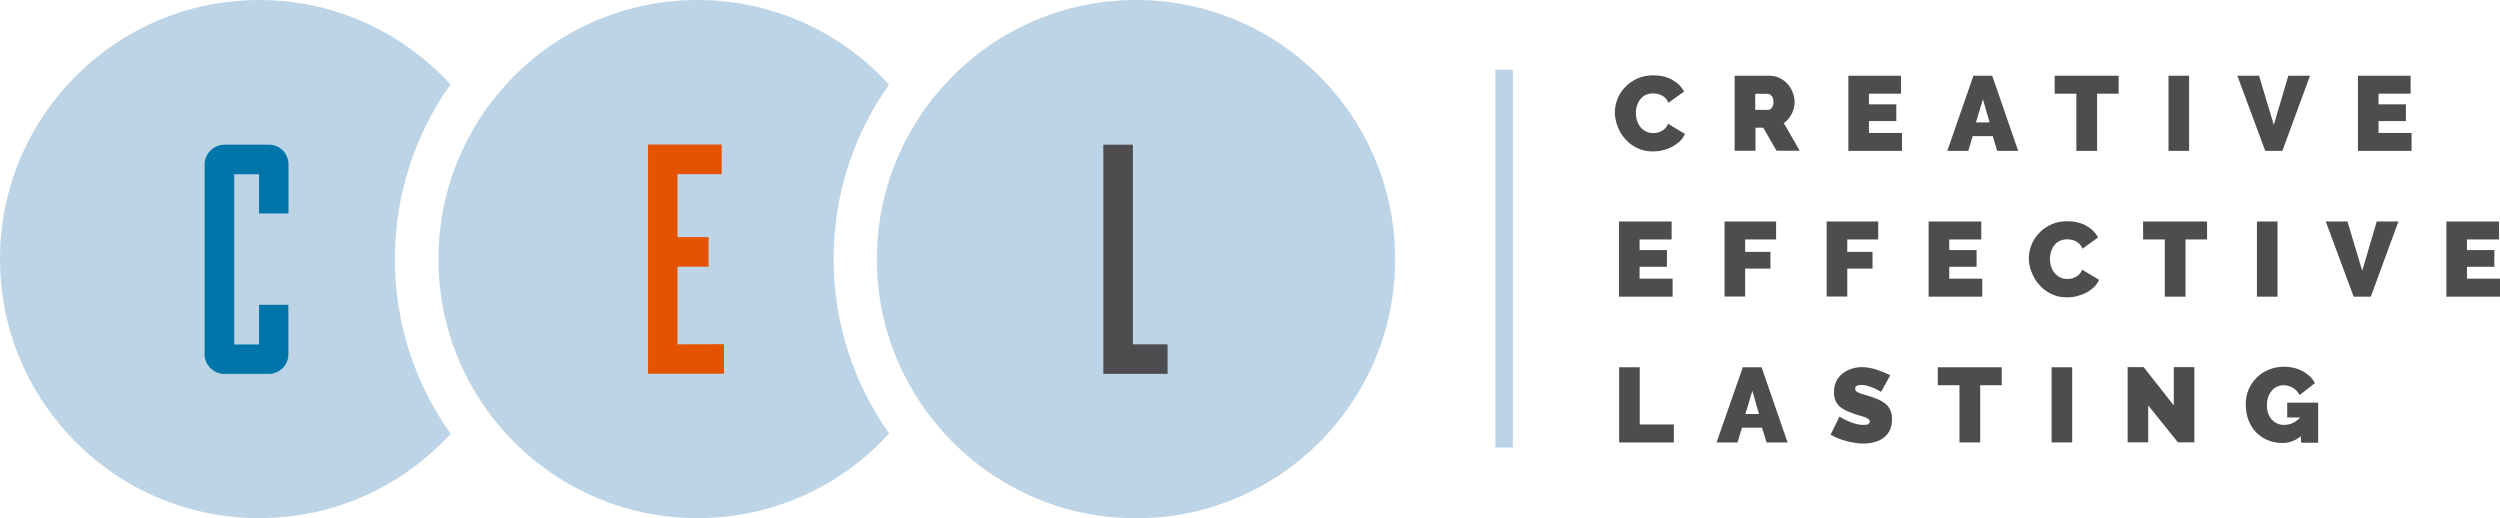 <?xml version="1.0" encoding="utf-8"?>
<!-- Generator: Adobe Illustrator 24.2.0, SVG Export Plug-In . SVG Version: 6.00 Build 0)  -->
<svg version="1.1" id="Layer_1" xmlns="http://www.w3.org/2000/svg" xmlns:xlink="http://www.w3.org/1999/xlink" x="0px" y="0px"
	 viewBox="0 0 180.93 37.5" style="enable-background:new 0 0 180.93 37.5;" xml:space="preserve">
<style type="text/css">
	.st0{fill:#BDD4E7;}
	.st1{fill:#0075A9;}
	.st2{fill:#E65300;}
	.st3{fill:#4D4D4F;}
</style>
<g>
	<path class="st0" d="M28.58,18.75c0,4.71,1.49,9.07,4.03,12.64c-3.43,3.76-8.36,6.11-13.85,6.11C8.4,37.5,0,29.11,0,18.75
		C0,8.4,8.4,0,18.75,0c5.49,0,10.42,2.36,13.85,6.11C30.07,9.68,28.58,14.05,28.58,18.75z"/>
	<path class="st0" d="M64.34,6.13C60.92,2.36,55.97,0,50.48,0C43.8,0,37.94,3.49,34.62,8.74c-1.83,2.9-2.89,6.33-2.89,10.01
		c0,3.69,1.06,7.11,2.89,10.01c3.32,5.25,9.19,8.74,15.86,8.74c5.49,0,10.44-2.36,13.87-6.13c-2.53-3.57-4.02-7.93-4.02-12.63
		S61.81,9.7,64.34,6.13z"/>
	<path class="st0" d="M82.22,0c-5.49,0-10.44,2.36-13.86,6.13C68.24,6.26,68.12,6.39,68,6.53c-0.61,0.7-1.16,1.45-1.65,2.23
		c-1.83,2.89-2.89,6.32-2.89,9.99s1.06,7.1,2.89,9.99c0.49,0.78,1.05,1.52,1.65,2.23c0.12,0.14,0.23,0.26,0.36,0.41
		c3.42,3.76,8.37,6.13,13.86,6.13c10.35,0,18.75-8.39,18.75-18.75C100.97,8.4,92.57,0,82.22,0z"/>
	<path class="st1" d="M20.88,15.45v-3.56c0-0.76-0.61-1.42-1.42-1.42h-3.23c-0.76,0-1.42,0.66-1.42,1.42v13.77
		c0,0.76,0.66,1.4,1.42,1.4h3.22c0.78,0,1.42-0.64,1.42-1.4v-3.6h-2.12v2.87h-1.8V12.61h1.8v2.84H20.88z"/>
	<path class="st2" d="M49.03,24.92v-5.62h2.25v-2.14h-2.25V12.6h3.2v-2.14h-5.33v16.59h5.5v-2.14L49.03,24.92L49.03,24.92z"/>
	<path class="st3" d="M81.99,24.92V10.47h-2.14v16.59h4.65v-2.14H81.99z"/>
	<rect x="108.22" y="5.04" class="st0" width="1.27" height="27.35"/>
	<g>
		<path class="st3" d="M116.87,8.15c0-0.33,0.06-0.66,0.19-0.98c0.12-0.32,0.31-0.61,0.55-0.86c0.24-0.26,0.53-0.46,0.87-0.62
			c0.34-0.16,0.74-0.24,1.17-0.24c0.52,0,0.98,0.11,1.37,0.32c0.39,0.22,0.67,0.5,0.86,0.86l-1.14,0.81
			c-0.05-0.14-0.12-0.25-0.2-0.33c-0.08-0.08-0.18-0.15-0.28-0.21c-0.1-0.05-0.21-0.08-0.32-0.11c-0.11-0.02-0.21-0.03-0.32-0.03
			c-0.21,0-0.4,0.05-0.56,0.13c-0.15,0.08-0.28,0.19-0.38,0.33c-0.1,0.14-0.17,0.29-0.22,0.46c-0.05,0.17-0.07,0.34-0.07,0.51
			c0,0.19,0.03,0.37,0.08,0.54c0.06,0.17,0.14,0.33,0.25,0.46c0.11,0.14,0.24,0.24,0.39,0.32c0.15,0.08,0.33,0.12,0.52,0.12
			c0.1,0,0.21-0.01,0.32-0.03c0.11-0.03,0.21-0.06,0.31-0.12c0.1-0.05,0.19-0.12,0.27-0.21c0.08-0.08,0.14-0.19,0.19-0.31l1.22,0.73
			c-0.08,0.2-0.21,0.38-0.37,0.54c-0.17,0.15-0.36,0.29-0.57,0.4c-0.21,0.11-0.44,0.19-0.68,0.25s-0.48,0.08-0.71,0.08
			c-0.41,0-0.77-0.08-1.11-0.24s-0.63-0.37-0.86-0.64c-0.25-0.26-0.43-0.57-0.56-0.9C116.95,8.84,116.87,8.5,116.87,8.15z"/>
		<path class="st3" d="M125.54,10.92V5.48h2.5c0.26,0,0.51,0.05,0.74,0.16c0.23,0.11,0.42,0.25,0.58,0.43
			c0.16,0.17,0.29,0.38,0.38,0.61c0.09,0.23,0.14,0.46,0.14,0.68c0,0.32-0.07,0.61-0.21,0.88c-0.14,0.27-0.33,0.5-0.57,0.67l1.15,2
			h-1.68l-0.96-1.67h-0.56v1.67H125.54z M127.03,7.95h0.94c0.09,0,0.17-0.05,0.26-0.15c0.08-0.1,0.12-0.25,0.12-0.43
			c0-0.19-0.05-0.34-0.14-0.43c-0.09-0.1-0.19-0.15-0.28-0.15h-0.9V7.95z"/>
		<path class="st3" d="M137.65,9.62v1.3h-3.88V5.48h3.81v1.3h-2.32v0.77h1.98v1.21h-1.98v0.86L137.65,9.62L137.65,9.62z"/>
		<path class="st3" d="M142.82,5.48h1.36l1.88,5.44h-1.52l-0.32-1.07h-1.45l-0.32,1.07h-1.52L142.82,5.48z M143.99,8.86l-0.48-1.68
			L143,8.86H143.99z"/>
		<path class="st3" d="M153.33,6.78h-1.56v4.14h-1.5V6.78h-1.57v-1.3h4.63V6.78z"/>
		<path class="st3" d="M156.94,10.92V5.48h1.49v5.44C158.43,10.92,156.94,10.92,156.94,10.92z"/>
		<path class="st3" d="M163.49,5.48l1.07,3.56l1.05-3.56h1.57l-2,5.44h-1.24l-2.02-5.44C161.91,5.48,163.49,5.48,163.49,5.48z"/>
		<path class="st3" d="M174.53,9.62v1.3h-3.88V5.48h3.81v1.3h-2.32v0.77h1.98v1.21h-1.98v0.86L174.53,9.62L174.53,9.62z"/>
		<path class="st3" d="M121.05,20.17v1.3h-3.88v-5.44h3.81v1.3h-2.32v0.77h1.98v1.21h-1.98v0.86L121.05,20.17L121.05,20.17z"/>
		<path class="st3" d="M124.81,21.47v-5.44h3.73v1.3h-2.24v0.9h1.83v1.21h-1.83v2.02H124.81z"/>
		<path class="st3" d="M132.2,21.47v-5.44h3.73v1.3h-2.24v0.9h1.83v1.21h-1.83v2.02H132.2z"/>
		<path class="st3" d="M143.46,20.17v1.3h-3.88v-5.44h3.81v1.3h-2.32v0.77h1.98v1.21h-1.98v0.86L143.46,20.17L143.46,20.17z"/>
		<path class="st3" d="M146.83,18.71c0-0.33,0.06-0.66,0.19-0.98c0.12-0.32,0.31-0.61,0.55-0.86c0.24-0.26,0.53-0.46,0.87-0.62
			c0.34-0.16,0.74-0.24,1.17-0.24c0.52,0,0.98,0.11,1.37,0.32c0.39,0.22,0.67,0.5,0.86,0.86L150.71,18
			c-0.05-0.14-0.12-0.25-0.2-0.33c-0.08-0.08-0.18-0.15-0.28-0.21c-0.1-0.05-0.21-0.08-0.32-0.11c-0.11-0.02-0.21-0.03-0.32-0.03
			c-0.21,0-0.4,0.05-0.56,0.13c-0.15,0.08-0.28,0.19-0.38,0.33c-0.1,0.14-0.17,0.29-0.22,0.46c-0.05,0.17-0.07,0.34-0.07,0.51
			c0,0.19,0.03,0.37,0.08,0.54c0.06,0.17,0.14,0.33,0.25,0.46c0.11,0.14,0.24,0.24,0.39,0.32s0.33,0.12,0.52,0.12
			c0.1,0,0.21-0.01,0.32-0.03c0.11-0.03,0.21-0.06,0.31-0.12c0.1-0.05,0.19-0.12,0.27-0.21c0.08-0.08,0.14-0.19,0.19-0.31l1.22,0.73
			c-0.08,0.2-0.21,0.38-0.37,0.54c-0.17,0.15-0.36,0.29-0.57,0.4c-0.21,0.11-0.44,0.19-0.68,0.25c-0.25,0.06-0.48,0.08-0.71,0.08
			c-0.41,0-0.77-0.08-1.11-0.24c-0.34-0.16-0.63-0.37-0.86-0.64c-0.25-0.26-0.43-0.57-0.56-0.9
			C146.9,19.4,146.83,19.05,146.83,18.71z"/>
		<path class="st3" d="M159.73,17.33h-1.56v4.14h-1.5v-4.14h-1.57v-1.3h4.63V17.33z"/>
		<path class="st3" d="M163.34,21.47v-5.44h1.49v5.44H163.34z"/>
		<path class="st3" d="M169.89,16.03l1.07,3.56l1.05-3.56h1.57l-2,5.44h-1.24l-2.02-5.44C168.31,16.03,169.89,16.03,169.89,16.03z"
			/>
		<path class="st3" d="M180.93,20.17v1.3h-3.88v-5.44h3.81v1.3h-2.32v0.77h1.98v1.21h-1.98v0.86L180.93,20.17L180.93,20.17z"/>
		<path class="st3" d="M117.18,32.02v-5.44h1.49v4.14h2.47v1.3H117.18z"/>
		<path class="st3" d="M126.13,26.58h1.36l1.88,5.44h-1.52l-0.33-1.07h-1.45l-0.32,1.07h-1.52L126.13,26.58z M127.3,29.96
			l-0.48-1.68l-0.5,1.68H127.3z"/>
		<path class="st3" d="M136.14,28.36c-0.15-0.09-0.31-0.17-0.48-0.25c-0.14-0.06-0.29-0.12-0.46-0.17c-0.17-0.06-0.34-0.08-0.5-0.08
			c-0.14,0-0.24,0.02-0.32,0.06c-0.08,0.05-0.12,0.11-0.12,0.21c0,0.07,0.03,0.13,0.07,0.17c0.05,0.05,0.11,0.09,0.2,0.13
			c0.09,0.04,0.19,0.08,0.32,0.11c0.12,0.04,0.26,0.08,0.43,0.13c0.25,0.08,0.48,0.16,0.68,0.25c0.2,0.09,0.37,0.2,0.52,0.32
			s0.25,0.28,0.33,0.46c0.08,0.18,0.12,0.39,0.12,0.65c0,0.33-0.06,0.6-0.18,0.83c-0.12,0.22-0.28,0.4-0.48,0.54
			c-0.2,0.14-0.42,0.23-0.66,0.29c-0.25,0.06-0.5,0.09-0.75,0.09c-0.2,0-0.41-0.01-0.61-0.05c-0.21-0.03-0.42-0.07-0.63-0.13
			c-0.21-0.06-0.41-0.12-0.6-0.2c-0.19-0.08-0.37-0.16-0.54-0.26l0.65-1.31c0.18,0.11,0.37,0.21,0.56,0.3
			c0.16,0.08,0.35,0.14,0.56,0.21c0.21,0.06,0.42,0.09,0.63,0.09c0.16,0,0.28-0.02,0.34-0.06c0.06-0.05,0.1-0.1,0.1-0.17
			c0-0.08-0.03-0.14-0.1-0.19c-0.06-0.05-0.15-0.1-0.26-0.14c-0.11-0.04-0.24-0.08-0.39-0.12c-0.15-0.04-0.3-0.09-0.46-0.15
			c-0.24-0.08-0.45-0.17-0.62-0.26c-0.17-0.1-0.32-0.2-0.43-0.32c-0.11-0.12-0.19-0.26-0.25-0.41c-0.05-0.15-0.08-0.33-0.08-0.53
			c0-0.3,0.05-0.57,0.16-0.79c0.11-0.23,0.26-0.42,0.45-0.57c0.19-0.15,0.41-0.27,0.65-0.35c0.25-0.08,0.5-0.12,0.77-0.12
			c0.2,0,0.39,0.02,0.58,0.06c0.19,0.04,0.37,0.08,0.55,0.15c0.17,0.06,0.34,0.12,0.5,0.19c0.15,0.07,0.29,0.14,0.41,0.19
			L136.14,28.36z"/>
		<path class="st3" d="M144.87,27.88h-1.56v4.14h-1.5v-4.14h-1.57v-1.3h4.63V27.88z"/>
		<path class="st3" d="M148.48,32.02v-5.44h1.49v5.44H148.48z"/>
		<path class="st3" d="M155.47,29.34v2.67h-1.49v-5.44h1.16l2.18,2.77v-2.77h1.49v5.44h-1.19L155.47,29.34z"/>
		<path class="st3" d="M166.51,31.57c-0.39,0.33-0.83,0.49-1.34,0.49c-0.36,0-0.69-0.06-1.01-0.19c-0.32-0.12-0.6-0.31-0.85-0.55
			c-0.25-0.24-0.43-0.54-0.57-0.88c-0.14-0.35-0.21-0.74-0.21-1.19c0-0.38,0.07-0.74,0.21-1.07s0.34-0.61,0.59-0.86
			c0.25-0.25,0.54-0.43,0.88-0.57c0.34-0.14,0.7-0.21,1.1-0.21c0.25,0,0.48,0.03,0.7,0.08c0.23,0.05,0.43,0.14,0.63,0.24
			c0.19,0.1,0.36,0.23,0.52,0.37c0.15,0.14,0.28,0.31,0.37,0.5l-1.1,0.86c-0.11-0.21-0.27-0.39-0.48-0.52
			c-0.21-0.13-0.44-0.19-0.68-0.19c-0.18,0-0.34,0.04-0.49,0.11c-0.15,0.07-0.28,0.17-0.38,0.3c-0.1,0.13-0.19,0.28-0.25,0.46
			c-0.06,0.17-0.09,0.37-0.09,0.58s0.03,0.41,0.09,0.58s0.15,0.32,0.26,0.45c0.11,0.12,0.24,0.22,0.39,0.29
			c0.15,0.07,0.32,0.1,0.52,0.1c0.43,0,0.82-0.18,1.15-0.54h-0.94v-1.07h2.24v2.9h-1.23L166.51,31.57L166.51,31.57z"/>
	</g>
</g>
</svg>
